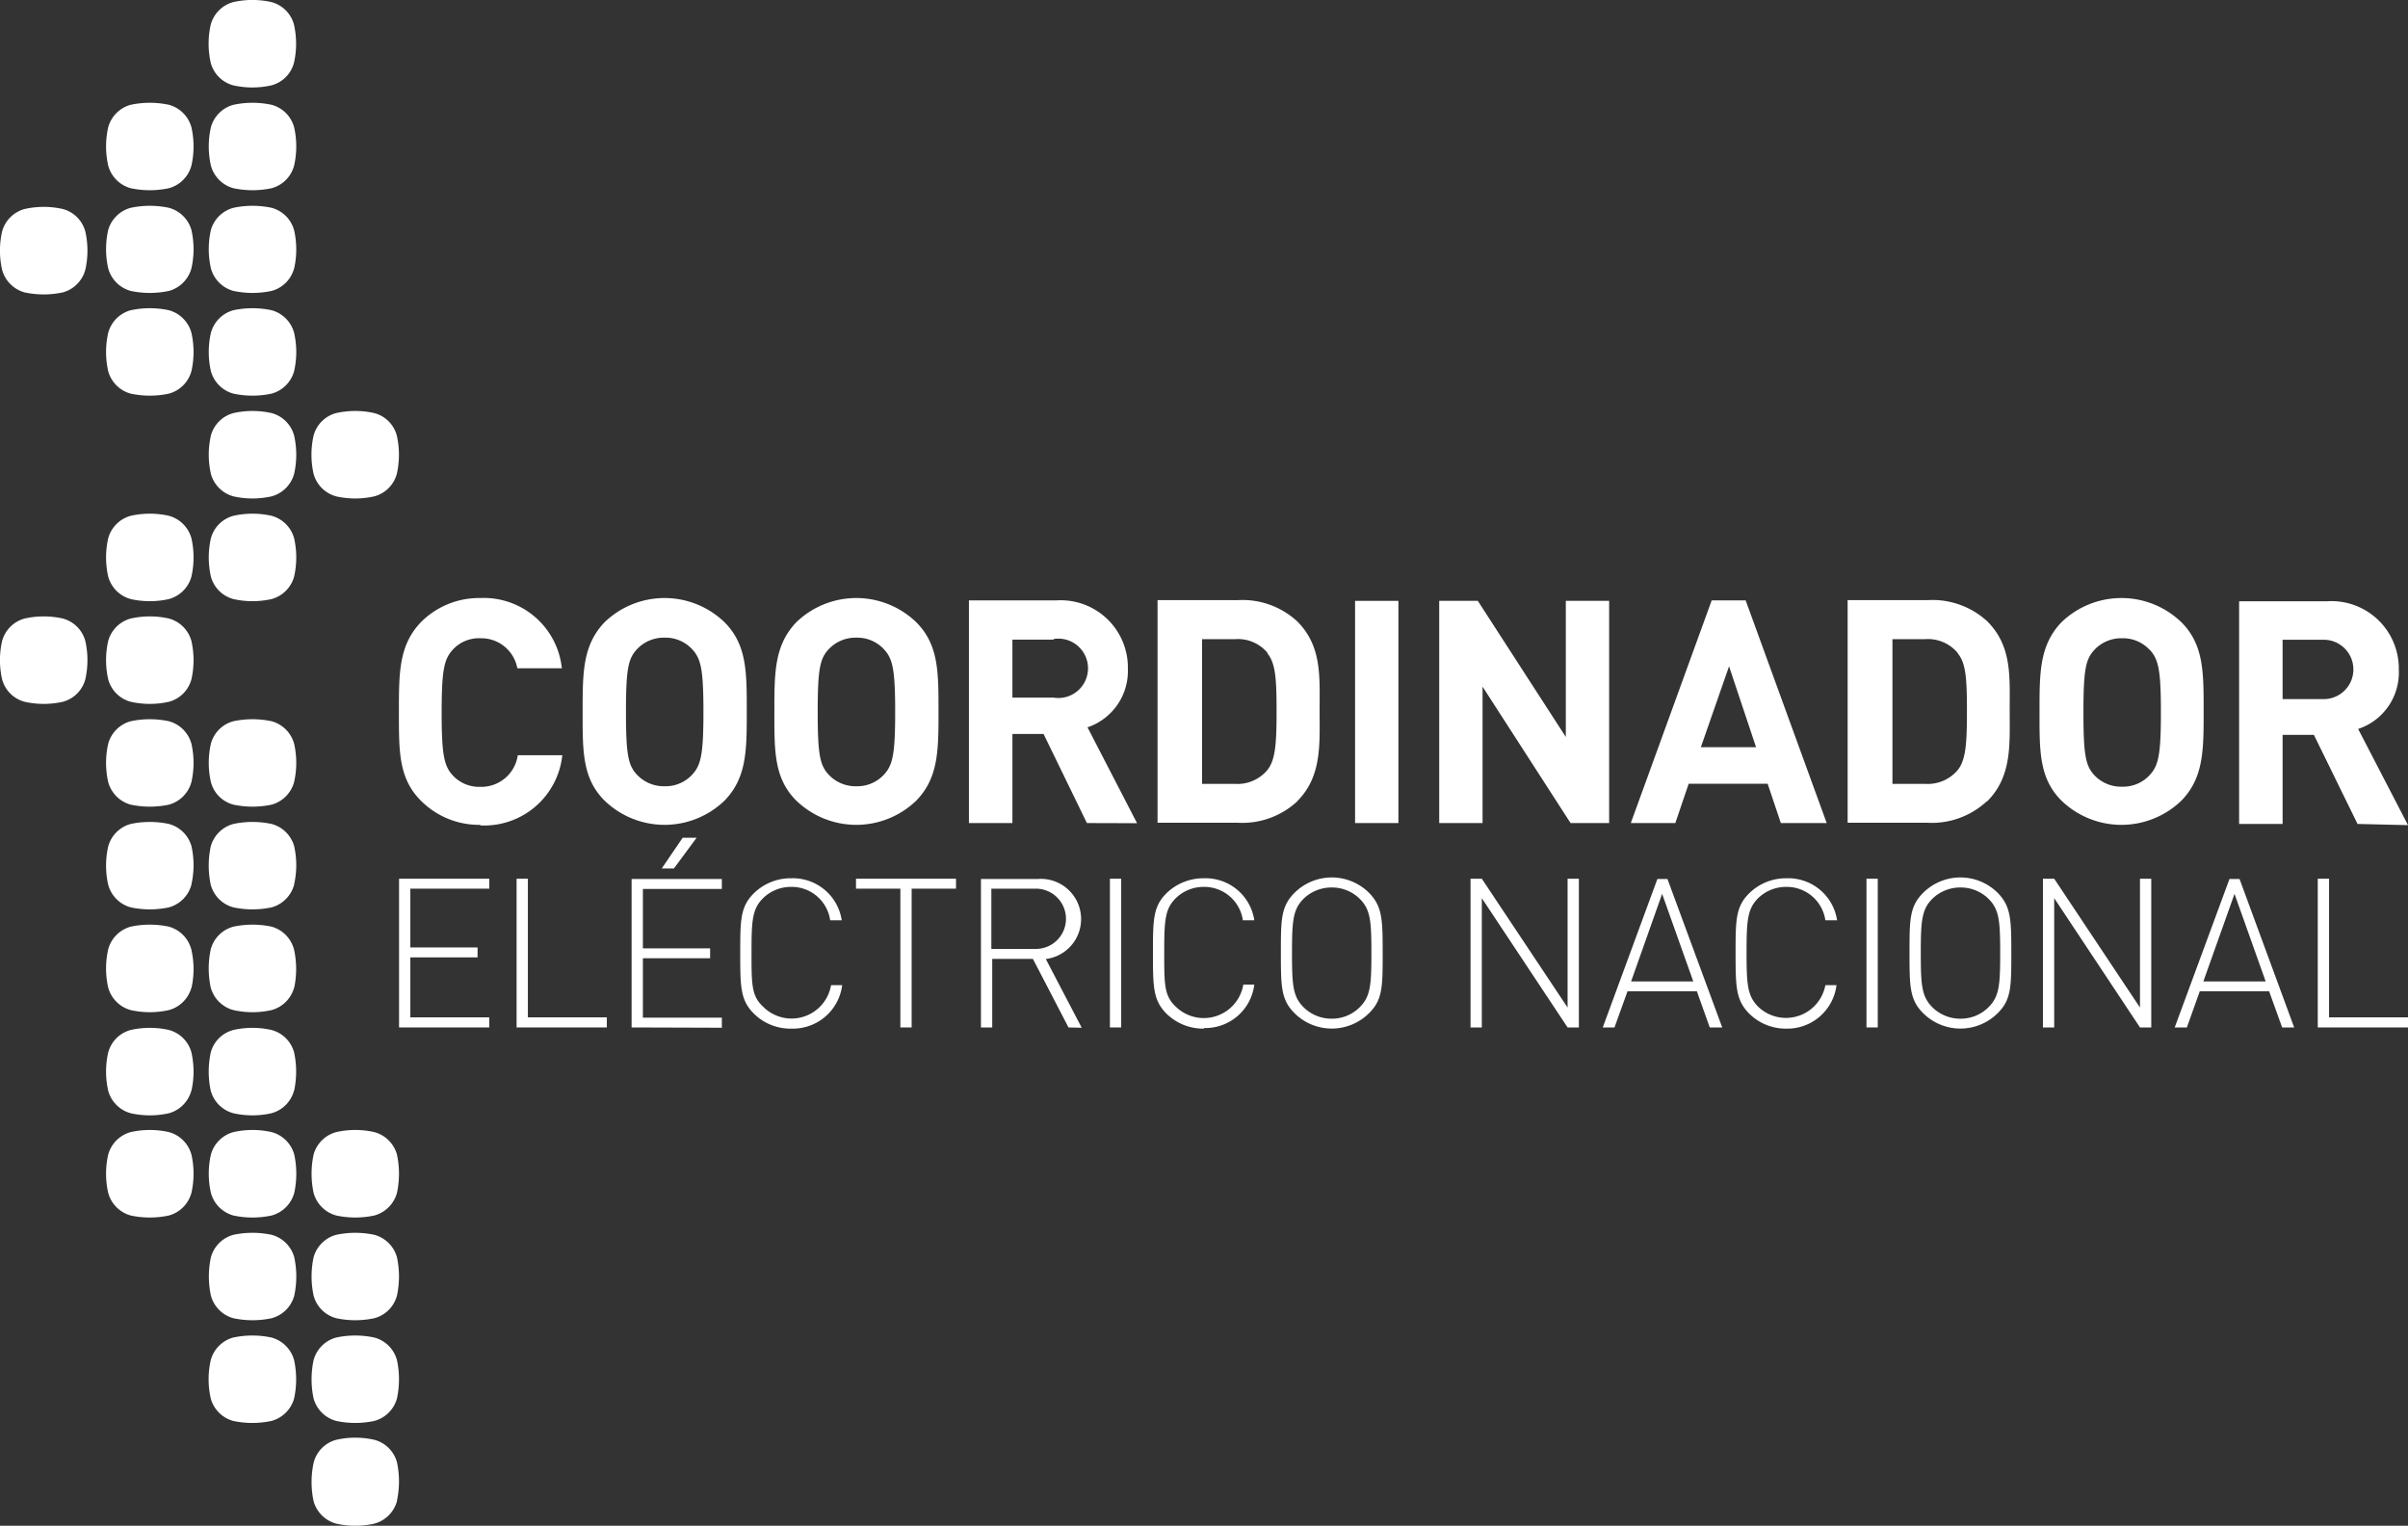 <svg xmlns="http://www.w3.org/2000/svg" viewBox="0 0 162.26 102.79"><rect x="0" y="0" width="162.26" height="102.79" fill="#333333" stroke="none"/><defs><style>.cls-1{fill:#fff;}</style></defs><title>ogo coordinador</title><g id="Capa_2" data-name="Capa 2"><g id="Capa_1-2" data-name="Capa 1"><path class="cls-1" d="M19.82,11.15a2.14,2.14,0,0,1-1.52,1.53,6.18,6.18,0,0,1-2.57,0,2.16,2.16,0,0,1-1.52-1.53,5.87,5.87,0,0,1,0-2.57,2.16,2.16,0,0,1,1.52-1.52,6.18,6.18,0,0,1,2.57,0,2.14,2.14,0,0,1,1.52,1.52,5.87,5.87,0,0,1,0,2.57"/><path class="cls-1" d="M19.82,18.07A2.14,2.14,0,0,1,18.3,19.6a6.18,6.18,0,0,1-2.57,0,2.16,2.16,0,0,1-1.52-1.53,5.86,5.86,0,0,1,0-2.57A2.16,2.16,0,0,1,15.73,14a6.18,6.18,0,0,1,2.57,0,2.14,2.14,0,0,1,1.52,1.52,5.86,5.86,0,0,1,0,2.57"/><path class="cls-1" d="M12.9,11.15a2.16,2.16,0,0,1-1.52,1.53,6.18,6.18,0,0,1-2.57,0,2.16,2.16,0,0,1-1.52-1.53,5.87,5.87,0,0,1,0-2.57A2.16,2.16,0,0,1,8.81,7.06a6.18,6.18,0,0,1,2.57,0A2.16,2.16,0,0,1,12.9,8.58a5.87,5.87,0,0,1,0,2.57"/><path class="cls-1" d="M19.81,4.23a2.13,2.13,0,0,1-1.52,1.52,5.87,5.87,0,0,1-2.57,0A2.14,2.14,0,0,1,14.2,4.23a5.87,5.87,0,0,1,0-2.57A2.16,2.16,0,0,1,15.72.14a5.87,5.87,0,0,1,2.57,0,2.14,2.14,0,0,1,1.52,1.52,5.87,5.87,0,0,1,0,2.57"/><path class="cls-1" d="M12.9,18.07a2.16,2.16,0,0,1-1.52,1.53,6.18,6.18,0,0,1-2.57,0,2.16,2.16,0,0,1-1.52-1.53,5.86,5.86,0,0,1,0-2.57A2.16,2.16,0,0,1,8.81,14a6.18,6.18,0,0,1,2.57,0A2.16,2.16,0,0,1,12.9,15.5a5.86,5.86,0,0,1,0,2.57"/><path class="cls-1" d="M5.75,18.17A2.16,2.16,0,0,1,4.23,19.7a6.18,6.18,0,0,1-2.57,0A2.17,2.17,0,0,1,.14,18.17a5.87,5.87,0,0,1,0-2.57,2.16,2.16,0,0,1,1.52-1.52,5.87,5.87,0,0,1,2.57,0A2.14,2.14,0,0,1,5.75,15.6a5.87,5.87,0,0,1,0,2.57"/><path class="cls-1" d="M12.9,25a2.16,2.16,0,0,1-1.52,1.52,6.18,6.18,0,0,1-2.57,0A2.16,2.16,0,0,1,7.29,25a5.86,5.86,0,0,1,0-2.57A2.16,2.16,0,0,1,8.81,20.9a6.18,6.18,0,0,1,2.57,0,2.16,2.16,0,0,1,1.52,1.53,5.86,5.86,0,0,1,0,2.57"/><path class="cls-1" d="M12.9,38.84a2.16,2.16,0,0,1-1.52,1.52,5.87,5.87,0,0,1-2.57,0,2.16,2.16,0,0,1-1.52-1.52,5.87,5.87,0,0,1,0-2.57,2.16,2.16,0,0,1,1.52-1.52,5.87,5.87,0,0,1,2.57,0,2.16,2.16,0,0,1,1.52,1.52,5.87,5.87,0,0,1,0,2.57"/><path class="cls-1" d="M12.9,45.76a2.14,2.14,0,0,1-1.52,1.52,5.87,5.87,0,0,1-2.57,0,2.14,2.14,0,0,1-1.52-1.52,5.87,5.87,0,0,1,0-2.57,2.16,2.16,0,0,1,1.52-1.52,5.87,5.87,0,0,1,2.57,0,2.16,2.16,0,0,1,1.52,1.52,5.87,5.87,0,0,1,0,2.57"/><path class="cls-1" d="M19.82,25a2.16,2.16,0,0,1-1.52,1.52,6.18,6.18,0,0,1-2.57,0A2.16,2.16,0,0,1,14.21,25a5.86,5.86,0,0,1,0-2.57,2.16,2.16,0,0,1,1.52-1.53,6.18,6.18,0,0,1,2.57,0,2.16,2.16,0,0,1,1.52,1.53,5.86,5.86,0,0,1,0,2.57"/><path class="cls-1" d="M19.82,31.92a2.16,2.16,0,0,1-1.52,1.52,5.87,5.87,0,0,1-2.57,0,2.16,2.16,0,0,1-1.52-1.52,5.87,5.87,0,0,1,0-2.57,2.14,2.14,0,0,1,1.52-1.52,5.87,5.87,0,0,1,2.57,0,2.14,2.14,0,0,1,1.52,1.52,5.87,5.87,0,0,1,0,2.57"/><path class="cls-1" d="M19.82,38.84a2.16,2.16,0,0,1-1.52,1.52,5.87,5.87,0,0,1-2.57,0,2.14,2.14,0,0,1-1.52-1.52,5.87,5.87,0,0,1,0-2.57,2.14,2.14,0,0,1,1.52-1.52,5.87,5.87,0,0,1,2.57,0,2.16,2.16,0,0,1,1.52,1.52,5.87,5.87,0,0,1,0,2.57"/><path class="cls-1" d="M19.82,52.68a2.16,2.16,0,0,1-1.52,1.53,6.18,6.18,0,0,1-2.57,0,2.12,2.12,0,0,1-1.52-1.53,5.86,5.86,0,0,1,0-2.57,2.13,2.13,0,0,1,1.52-1.52,6.18,6.18,0,0,1,2.57,0,2.16,2.16,0,0,1,1.52,1.52,5.86,5.86,0,0,1,0,2.57"/><path class="cls-1" d="M19.82,59.6a2.16,2.16,0,0,1-1.52,1.53,6.18,6.18,0,0,1-2.57,0A2.15,2.15,0,0,1,14.2,59.6a6.18,6.18,0,0,1,0-2.57,2.16,2.16,0,0,1,1.53-1.52,6.18,6.18,0,0,1,2.57,0A2.16,2.16,0,0,1,19.82,57a5.86,5.86,0,0,1,0,2.57"/><path class="cls-1" d="M19.82,66.53a2.16,2.16,0,0,1-1.52,1.52,5.86,5.86,0,0,1-2.57,0,2.16,2.16,0,0,1-1.53-1.52,6.18,6.18,0,0,1,0-2.57,2.15,2.15,0,0,1,1.53-1.53,6.18,6.18,0,0,1,2.57,0A2.16,2.16,0,0,1,19.82,64a6.18,6.18,0,0,1,0,2.57"/><path class="cls-1" d="M19.82,73.45A2.16,2.16,0,0,1,18.29,75a5.82,5.82,0,0,1-2.56,0,2.16,2.16,0,0,1-1.53-1.52,6.18,6.18,0,0,1,0-2.57,2.14,2.14,0,0,1,1.53-1.52,5.82,5.82,0,0,1,2.56,0,2.14,2.14,0,0,1,1.53,1.52,6.18,6.18,0,0,1,0,2.57"/><path class="cls-1" d="M12.9,52.68a2.16,2.16,0,0,1-1.52,1.53,6.18,6.18,0,0,1-2.57,0,2.16,2.16,0,0,1-1.52-1.53,5.86,5.86,0,0,1,0-2.57,2.16,2.16,0,0,1,1.52-1.52,6.18,6.18,0,0,1,2.57,0,2.16,2.16,0,0,1,1.52,1.52,5.86,5.86,0,0,1,0,2.57"/><path class="cls-1" d="M12.9,59.6a2.16,2.16,0,0,1-1.52,1.53,6.18,6.18,0,0,1-2.57,0A2.16,2.16,0,0,1,7.29,59.6a5.86,5.86,0,0,1,0-2.57,2.16,2.16,0,0,1,1.52-1.52,6.18,6.18,0,0,1,2.57,0A2.16,2.16,0,0,1,12.9,57a5.86,5.86,0,0,1,0,2.57"/><path class="cls-1" d="M12.9,66.53a2.16,2.16,0,0,1-1.52,1.52,5.87,5.87,0,0,1-2.57,0,2.16,2.16,0,0,1-1.52-1.52,5.86,5.86,0,0,1,0-2.57,2.16,2.16,0,0,1,1.52-1.53,6.18,6.18,0,0,1,2.57,0A2.16,2.16,0,0,1,12.9,64a5.86,5.86,0,0,1,0,2.57"/><path class="cls-1" d="M12.9,73.45A2.16,2.16,0,0,1,11.38,75a5.87,5.87,0,0,1-2.57,0,2.16,2.16,0,0,1-1.52-1.52,5.87,5.87,0,0,1,0-2.57,2.14,2.14,0,0,1,1.52-1.52,5.87,5.87,0,0,1,2.57,0,2.14,2.14,0,0,1,1.52,1.52,5.87,5.87,0,0,1,0,2.57"/><path class="cls-1" d="M12.9,80.36a2.17,2.17,0,0,1-1.52,1.53,6.18,6.18,0,0,1-2.57,0,2.17,2.17,0,0,1-1.52-1.53,5.87,5.87,0,0,1,0-2.57,2.16,2.16,0,0,1,1.52-1.52,5.87,5.87,0,0,1,2.57,0,2.16,2.16,0,0,1,1.52,1.52,5.87,5.87,0,0,1,0,2.57"/><path class="cls-1" d="M19.83,80.36a2.17,2.17,0,0,1-1.53,1.53,6.18,6.18,0,0,1-2.57,0,2.17,2.17,0,0,1-1.52-1.53,5.87,5.87,0,0,1,0-2.57,2.16,2.16,0,0,1,1.52-1.52,5.87,5.87,0,0,1,2.57,0,2.16,2.16,0,0,1,1.53,1.52,6.18,6.18,0,0,1,0,2.57"/><path class="cls-1" d="M26.75,80.36a2.17,2.17,0,0,1-1.53,1.53,6.14,6.14,0,0,1-2.56,0,2.17,2.17,0,0,1-1.53-1.53,6.18,6.18,0,0,1,0-2.57,2.16,2.16,0,0,1,1.53-1.52,5.82,5.82,0,0,1,2.56,0,2.16,2.16,0,0,1,1.53,1.52,6.18,6.18,0,0,1,0,2.57"/><path class="cls-1" d="M19.83,87.28a2.15,2.15,0,0,1-1.53,1.53,6.18,6.18,0,0,1-2.57,0,2.16,2.16,0,0,1-1.52-1.53,6.18,6.18,0,0,1,0-2.57,2.16,2.16,0,0,1,1.52-1.52,6.18,6.18,0,0,1,2.57,0,2.16,2.16,0,0,1,1.53,1.52,6.18,6.18,0,0,1,0,2.57"/><path class="cls-1" d="M19.82,94.21a2.17,2.17,0,0,1-1.53,1.52,6.18,6.18,0,0,1-2.57,0,2.16,2.16,0,0,1-1.52-1.52,5.86,5.86,0,0,1,0-2.57,2.16,2.16,0,0,1,1.52-1.53,6.18,6.18,0,0,1,2.57,0,2.17,2.17,0,0,1,1.53,1.53,6.18,6.18,0,0,1,0,2.57"/><path class="cls-1" d="M26.75,87.28a2.15,2.15,0,0,1-1.53,1.53,6.14,6.14,0,0,1-2.56,0,2.15,2.15,0,0,1-1.53-1.53,6.18,6.18,0,0,1,0-2.57,2.16,2.16,0,0,1,1.53-1.52,6.14,6.14,0,0,1,2.56,0,2.16,2.16,0,0,1,1.53,1.52,6.18,6.18,0,0,1,0,2.57"/><path class="cls-1" d="M26.75,94.21a2.16,2.16,0,0,1-1.53,1.52,6.14,6.14,0,0,1-2.56,0,2.16,2.16,0,0,1-1.53-1.52,6.18,6.18,0,0,1,0-2.57,2.15,2.15,0,0,1,1.53-1.53,6.14,6.14,0,0,1,2.56,0,2.15,2.15,0,0,1,1.53,1.53,6.18,6.18,0,0,1,0,2.57"/><path class="cls-1" d="M26.75,101.13a2.16,2.16,0,0,1-1.53,1.52,5.82,5.82,0,0,1-2.56,0,2.16,2.16,0,0,1-1.53-1.52,6.18,6.18,0,0,1,0-2.57A2.14,2.14,0,0,1,22.66,97a5.82,5.82,0,0,1,2.56,0,2.14,2.14,0,0,1,1.53,1.52,6.18,6.18,0,0,1,0,2.57"/><path class="cls-1" d="M26.74,31.92a2.14,2.14,0,0,1-1.52,1.52,5.87,5.87,0,0,1-2.57,0,2.16,2.16,0,0,1-1.52-1.52,5.87,5.87,0,0,1,0-2.57,2.14,2.14,0,0,1,1.52-1.52,5.87,5.87,0,0,1,2.57,0,2.13,2.13,0,0,1,1.52,1.52,5.87,5.87,0,0,1,0,2.57"/><path class="cls-1" d="M5.75,45.76a2.13,2.13,0,0,1-1.52,1.52,5.87,5.87,0,0,1-2.57,0A2.14,2.14,0,0,1,.14,45.76a5.87,5.87,0,0,1,0-2.57,2.16,2.16,0,0,1,1.52-1.52,5.87,5.87,0,0,1,2.57,0,2.14,2.14,0,0,1,1.52,1.52,5.87,5.87,0,0,1,0,2.57"/><path class="cls-1" d="M32.35,55.57a5.52,5.52,0,0,1-4-1.64c-1.51-1.51-1.47-3.38-1.47-6s0-4.45,1.47-6a5.52,5.52,0,0,1,4-1.64,5.29,5.29,0,0,1,5.51,4.73h-3A2.47,2.47,0,0,0,32.37,43a2.39,2.39,0,0,0-1.87.78c-.57.63-.74,1.34-.74,4.22s.17,3.6.74,4.23a2.42,2.42,0,0,0,1.87.78,2.48,2.48,0,0,0,2.52-2.13h3a5.29,5.29,0,0,1-5.51,4.73"/><path class="cls-1" d="M48.83,53.93a5.82,5.82,0,0,1-8.1,0c-1.51-1.51-1.47-3.38-1.47-6s0-4.45,1.47-6a5.82,5.82,0,0,1,8.1,0c1.51,1.52,1.49,3.39,1.49,6s0,4.46-1.49,6M46.66,43.76a2.44,2.44,0,0,0-1.87-.8,2.48,2.48,0,0,0-1.89.8c-.57.63-.72,1.32-.72,4.2s.15,3.58.72,4.21a2.48,2.48,0,0,0,1.89.8,2.44,2.44,0,0,0,1.87-.8c.57-.63.74-1.33.74-4.21s-.17-3.57-.74-4.2"/><path class="cls-1" d="M61.75,53.93a5.82,5.82,0,0,1-8.1,0c-1.51-1.51-1.47-3.38-1.47-6s0-4.45,1.47-6a5.82,5.82,0,0,1,8.1,0c1.51,1.52,1.49,3.39,1.49,6s0,4.46-1.49,6M59.58,43.76a2.44,2.44,0,0,0-1.87-.8,2.48,2.48,0,0,0-1.89.8c-.57.63-.72,1.32-.72,4.2s.15,3.58.72,4.21a2.48,2.48,0,0,0,1.89.8,2.44,2.44,0,0,0,1.87-.8c.57-.63.74-1.33.74-4.21s-.17-3.57-.74-4.2"/><path class="cls-1" d="M73.24,55.45l-2.92-6h-2.1v6H65.29v-15h5.87A4.53,4.53,0,0,1,76,45.06,4,4,0,0,1,73.28,49l3.34,6.46ZM71,43.09H68.22V47H71a2,2,0,1,0,0-3.95"/><path class="cls-1" d="M87.4,54a5.45,5.45,0,0,1-4,1.43H78v-15h5.41a5.45,5.45,0,0,1,4,1.43c1.68,1.68,1.51,3.74,1.51,6s.17,4.44-1.51,6.12m-2-10a2.61,2.61,0,0,0-2.19-.92H81v9.75h2.2a2.63,2.63,0,0,0,2.19-.92c.55-.68.63-1.75.63-4s-.08-3.22-.63-3.89"/><rect class="cls-1" x="91.31" y="40.48" width="2.92" height="14.97"/><polygon class="cls-1" points="105.83 55.45 99.9 46.26 99.9 55.45 96.98 55.45 96.98 40.48 99.58 40.48 105.51 49.65 105.51 40.48 108.43 40.48 108.43 55.45 105.83 55.45"/><path class="cls-1" d="M120,55.45l-.89-2.65h-5.32l-.9,2.65h-3l5.45-15h2.29l5.46,15Zm-3.49-10.56-1.9,5.45h3.72Z"/><path class="cls-1" d="M133.86,54a5.45,5.45,0,0,1-4,1.43H124.5v-15h5.41a5.45,5.45,0,0,1,4,1.43c1.68,1.68,1.51,3.74,1.51,6s.17,4.44-1.51,6.12m-2-10a2.62,2.62,0,0,0-2.19-.92h-2.2v9.75h2.2a2.65,2.65,0,0,0,2.19-.92c.55-.68.63-1.75.63-4s-.08-3.22-.63-3.89"/><path class="cls-1" d="M147,53.93a5.82,5.82,0,0,1-8.1,0c-1.51-1.51-1.47-3.38-1.47-6s0-4.45,1.47-6a5.82,5.82,0,0,1,8.1,0c1.51,1.52,1.49,3.39,1.49,6s0,4.46-1.49,6m-2.17-10.17A2.44,2.44,0,0,0,143,43a2.48,2.48,0,0,0-1.89.8c-.57.63-.72,1.32-.72,4.2s.15,3.58.72,4.21A2.48,2.48,0,0,0,143,53a2.44,2.44,0,0,0,1.87-.8c.57-.63.74-1.33.74-4.21s-.17-3.57-.74-4.2"/><path class="cls-1" d="M158.86,55.51l-2.94-6h-2.11v6h-2.93v-15h5.89a4.54,4.54,0,0,1,4.87,4.6,4,4,0,0,1-2.74,4l3.36,6.48ZM156.58,43.1h-2.77v4h2.77a2,2,0,1,0,0-4"/><polygon class="cls-1" points="26.89 69.22 26.89 59.2 32.97 59.2 32.97 59.87 27.65 59.87 27.65 63.83 32.18 63.83 32.18 64.5 27.65 64.5 27.65 68.54 32.97 68.54 32.97 69.22 26.89 69.22"/><polygon class="cls-1" points="34.81 69.22 34.81 59.2 35.57 59.2 35.57 68.54 40.89 68.54 40.89 69.22 34.81 69.22"/><path class="cls-1" d="M42.56,69.22v-10h6.08v.67H43.32v4h4.53v.67H43.32v4h5.32v.68Zm2.85-10.71h-.82L46,56.44h.94Z"/><path class="cls-1" d="M53.31,69.3a3.49,3.49,0,0,1-2.5-1c-.92-.91-.93-1.8-.93-4.06s0-3.16.93-4.07a3.53,3.53,0,0,1,2.5-1A3.33,3.33,0,0,1,56.72,62h-.78a2.62,2.62,0,0,0-2.63-2.25,2.69,2.69,0,0,0-1.9.77c-.72.72-.77,1.49-.77,3.65s0,2.92.77,3.64A2.7,2.7,0,0,0,56,66.37h.75a3.35,3.35,0,0,1-3.41,2.93"/><polygon class="cls-1" points="61.43 59.87 61.43 69.22 60.67 69.22 60.67 59.87 57.68 59.87 57.68 59.2 64.42 59.2 64.42 59.87 61.43 59.87"/><path class="cls-1" d="M72,69.22l-2.4-4.62H66.86v4.62H66.1v-10h3.81a2.71,2.71,0,0,1,.56,5.39l2.42,4.63Zm-2.2-9.35h-3v4.06h3a2,2,0,1,0,0-4.06"/><rect class="cls-1" x="74.79" y="59.2" width="0.76" height="10.02"/><path class="cls-1" d="M81.12,69.3a3.53,3.53,0,0,1-2.51-1c-.91-.91-.92-1.8-.92-4.06s0-3.16.92-4.07a3.57,3.57,0,0,1,2.51-1A3.32,3.32,0,0,1,84.52,62h-.77a2.63,2.63,0,0,0-2.63-2.25,2.69,2.69,0,0,0-1.9.77c-.72.72-.77,1.49-.77,3.65s0,2.92.77,3.64a2.7,2.7,0,0,0,4.56-1.48h.74a3.33,3.33,0,0,1-3.4,2.93"/><path class="cls-1" d="M92.24,68.27a3.56,3.56,0,0,1-5,0c-.92-.91-.93-1.8-.93-4.06s0-3.15.93-4.07a3.56,3.56,0,0,1,5,0c.91.92.93,1.8.93,4.07s0,3.15-.93,4.06m-.61-7.71a2.67,2.67,0,0,0-1.9-.77,2.7,2.7,0,0,0-1.9.77c-.71.72-.77,1.49-.77,3.65s.06,2.92.77,3.64a2.67,2.67,0,0,0,1.9.78,2.64,2.64,0,0,0,1.9-.78c.72-.72.78-1.49.78-3.64s-.06-2.93-.78-3.65"/><polygon class="cls-1" points="105.63 69.22 99.85 60.51 99.85 69.22 99.09 69.22 99.09 59.2 99.85 59.2 105.63 67.88 105.63 59.2 106.39 59.2 106.39 69.22 105.63 69.22"/><path class="cls-1" d="M115.21,69.22l-.87-2.44h-4.67l-.88,2.44H108l3.68-10h.68l3.69,10Zm-3.21-9-2.09,5.9h4.19Z"/><path class="cls-1" d="M120.38,69.3a3.49,3.49,0,0,1-2.5-1c-.91-.91-.93-1.8-.93-4.06s0-3.16.93-4.07a3.53,3.53,0,0,1,2.5-1A3.33,3.33,0,0,1,123.79,62H123a2.63,2.63,0,0,0-2.64-2.25,2.7,2.7,0,0,0-1.9.77c-.71.72-.77,1.49-.77,3.65s.06,2.92.77,3.64A2.7,2.7,0,0,0,123,66.37h.75a3.34,3.34,0,0,1-3.41,2.93"/><rect class="cls-1" x="125.77" y="59.2" width="0.76" height="10.02"/><path class="cls-1" d="M134.6,68.27a3.56,3.56,0,0,1-5,0c-.92-.91-.93-1.8-.93-4.06s0-3.15.93-4.07a3.56,3.56,0,0,1,5,0c.91.92.93,1.8.93,4.07s0,3.15-.93,4.06M134,60.56a2.67,2.67,0,0,0-1.9-.77,2.7,2.7,0,0,0-1.9.77c-.71.72-.77,1.49-.77,3.65s.06,2.92.77,3.64a2.67,2.67,0,0,0,1.9.78,2.64,2.64,0,0,0,1.9-.78c.72-.72.78-1.49.78-3.64s-.06-2.93-.78-3.65"/><polygon class="cls-1" points="144.2 69.22 138.42 60.51 138.42 69.22 137.66 69.22 137.66 59.2 138.42 59.2 144.2 67.88 144.2 59.2 144.96 59.2 144.96 69.22 144.2 69.22"/><path class="cls-1" d="M153.78,69.22l-.88-2.44h-4.67l-.87,2.44h-.82l3.69-10h.68l3.68,10Zm-3.21-9-2.1,5.9h4.2Z"/><polygon class="cls-1" points="156.18 69.22 156.18 59.2 156.94 59.2 156.94 68.54 162.26 68.54 162.26 69.22 156.18 69.22"/></g></g></svg>